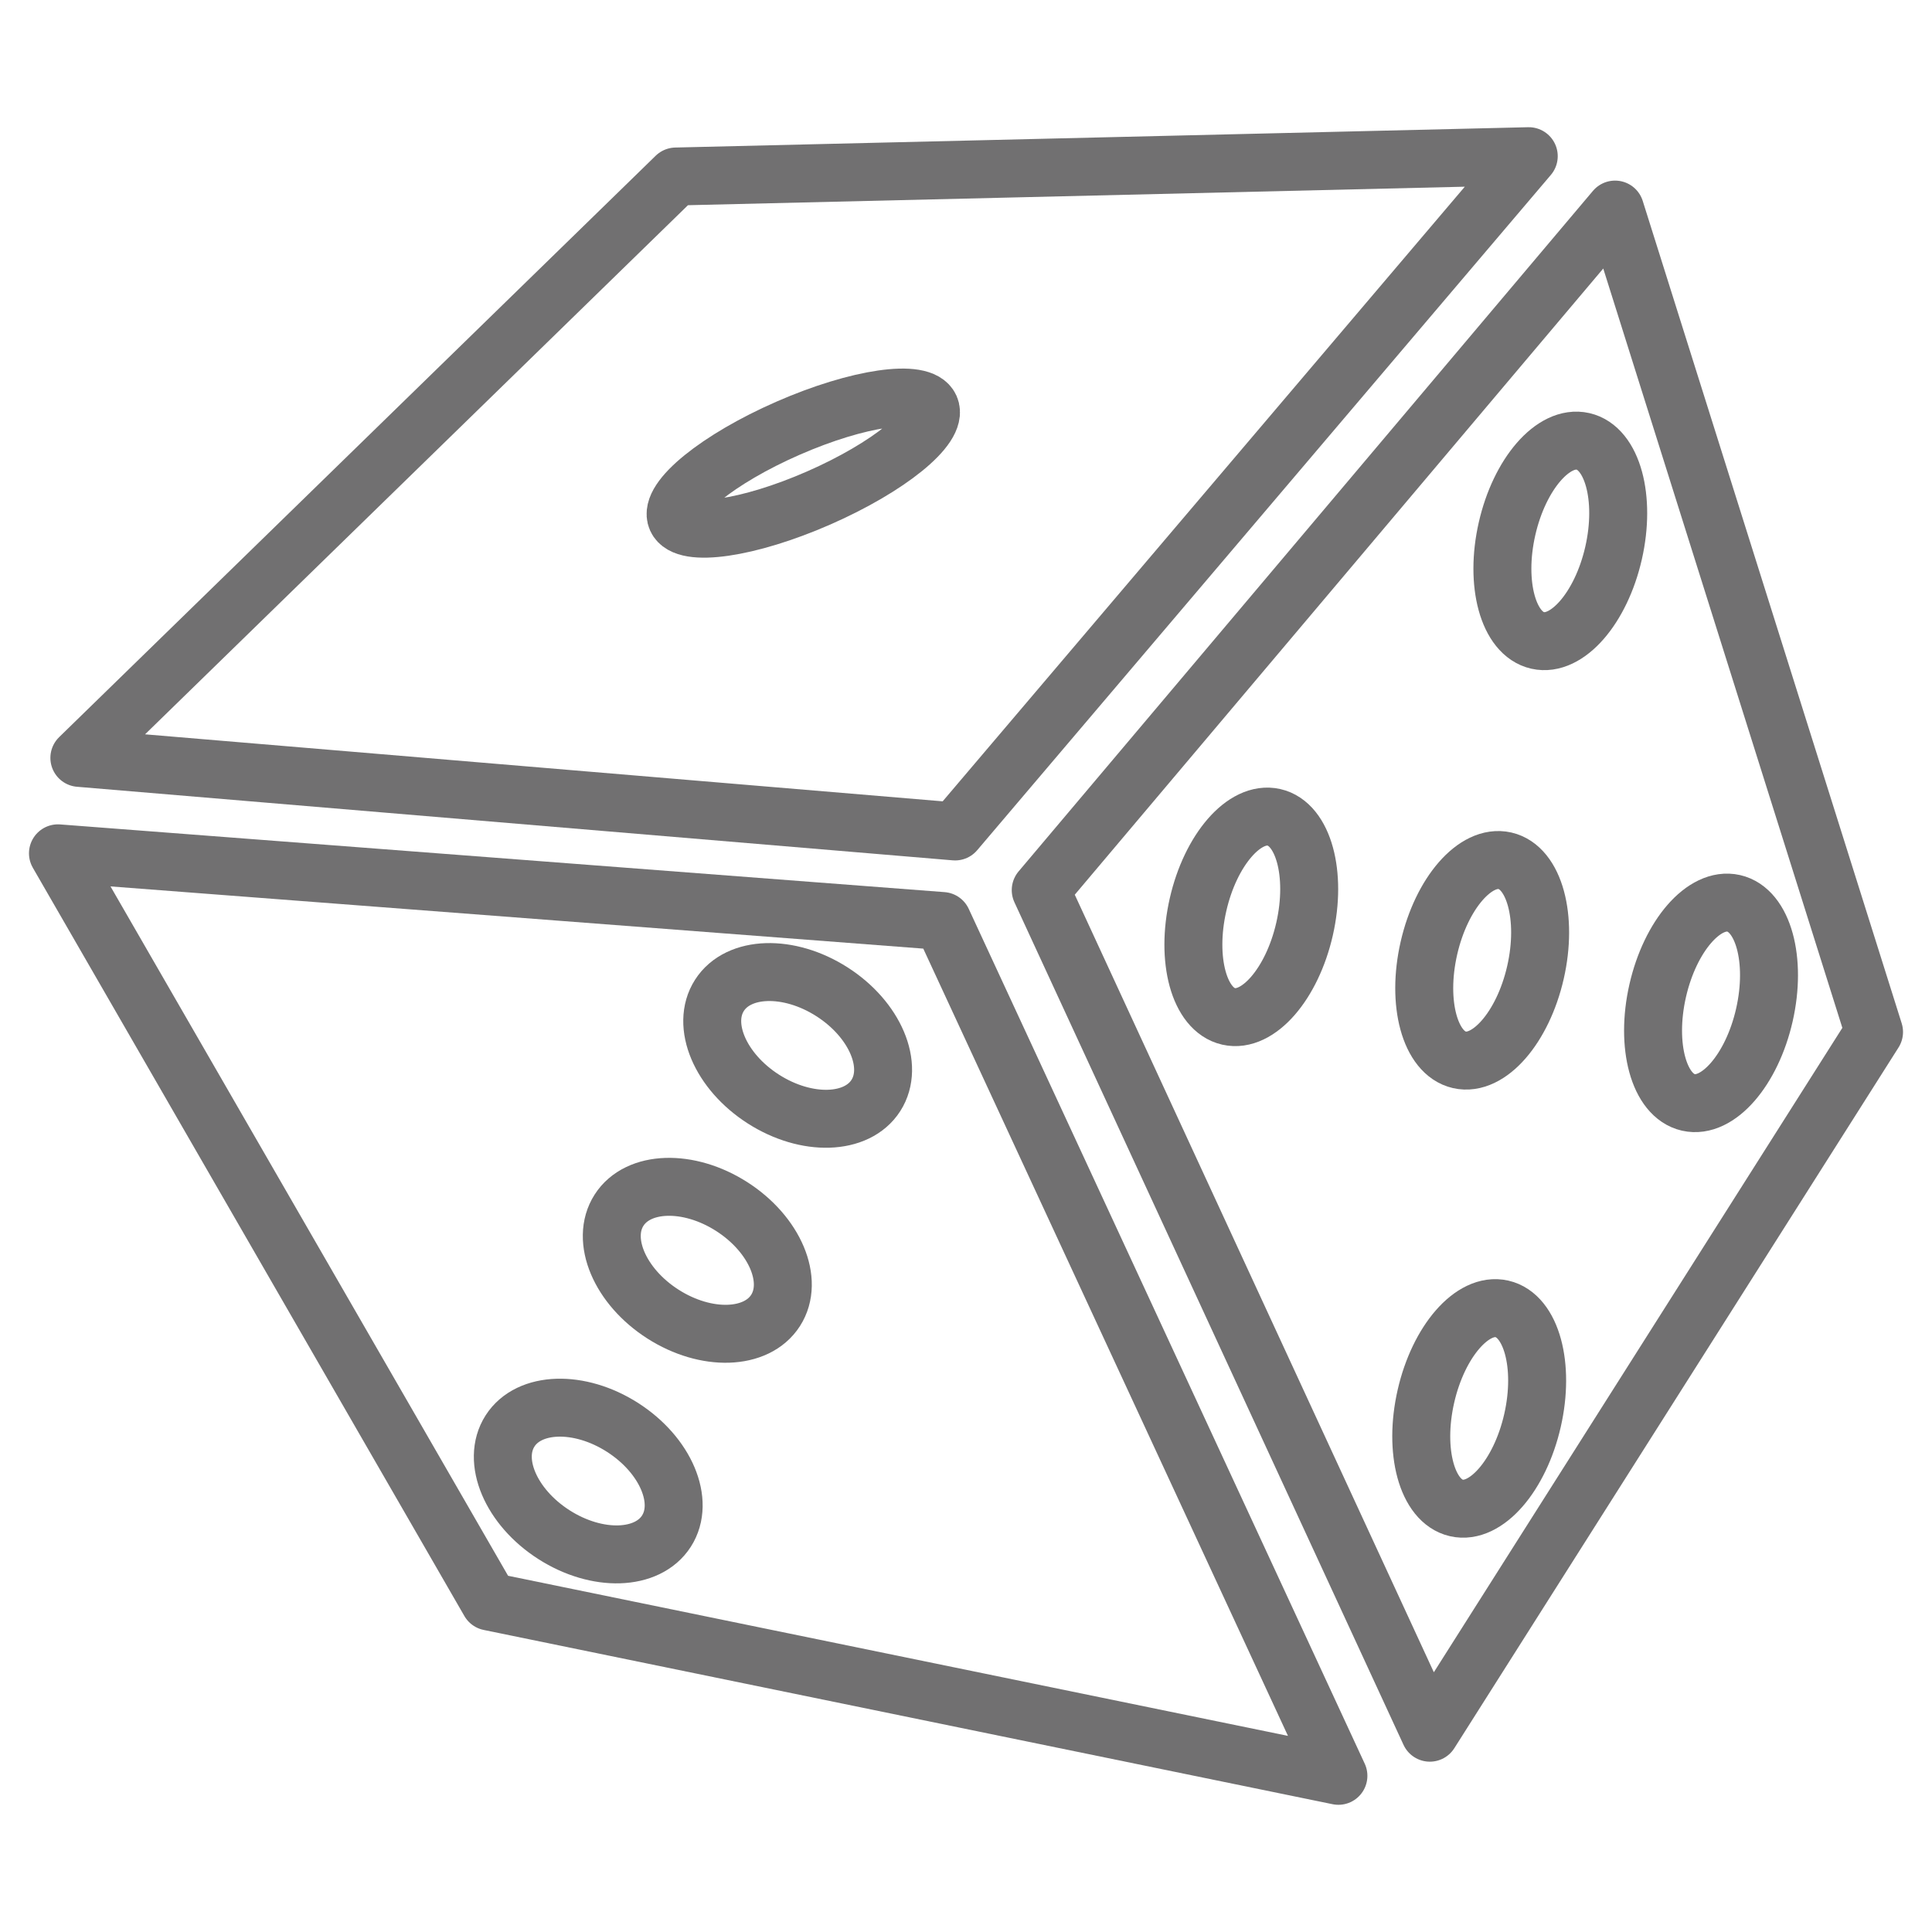 <?xml version="1.0" encoding="utf-8"?>
<!-- Generator: Adobe Illustrator 16.0.0, SVG Export Plug-In . SVG Version: 6.00 Build 0)  -->
<!DOCTYPE svg PUBLIC "-//W3C//DTD SVG 1.1//EN" "http://www.w3.org/Graphics/SVG/1.1/DTD/svg11.dtd">
<svg version="1.1" id="Layer_1" xmlns="http://www.w3.org/2000/svg" xmlns:xlink="http://www.w3.org/1999/xlink" x="0px" y="0px"
	 width="25px" height="25px" viewBox="0 0 25 25" enable-background="new 0 0 25 25" xml:space="preserve">
<g>
	
		<polygon fill="none" stroke="#717071" stroke-width="0.75" stroke-linecap="round" stroke-linejoin="round" stroke-miterlimit="10" points="
		17.319,22.979 6.334,20.724 0.75,11.042 12.195,11.918 	"/>
	
		<polygon fill="none" stroke="#717071" stroke-width="0.75" stroke-linecap="round" stroke-linejoin="round" stroke-miterlimit="10" points="
		18.502,22.421 13.467,11.518 20.899,2.712 24.25,13.354 	"/>
	
		<polygon fill="none" stroke="#717071" stroke-width="0.75" stroke-linecap="round" stroke-linejoin="round" stroke-miterlimit="10" points="
		19.782,2.021 12.359,10.759 1.027,9.807 8.746,2.284 	"/>
	
		<ellipse transform="matrix(0.916 -0.401 0.401 0.916 -1.532 4.668)" fill="none" stroke="#717071" stroke-width="0.75" stroke-linecap="round" stroke-linejoin="round" stroke-miterlimit="10" cx="10.395" cy="5.997" rx="1.791" ry="0.493"/>
	
		<ellipse transform="matrix(0.222 -0.975 0.975 0.222 1.027 25.02)" fill="none" stroke="#717071" stroke-width="0.75" stroke-linecap="round" stroke-linejoin="round" stroke-miterlimit="10" cx="16.195" cy="11.866" rx="1.321" ry="0.707"/>
	
		<ellipse transform="matrix(0.223 -0.975 0.975 0.223 2.793 28.347)" fill="none" stroke="#717071" stroke-width="0.75" stroke-linecap="round" stroke-linejoin="round" stroke-miterlimit="10" cx="19.17" cy="12.422" rx="1.321" ry="0.707"/>
	
		<ellipse transform="matrix(0.223 -0.975 0.975 0.223 -2.888 32.815)" fill="none" stroke="#717071" stroke-width="0.75" stroke-linecap="round" stroke-linejoin="round" stroke-miterlimit="10" cx="19.131" cy="18.218" rx="1.321" ry="0.707"/>
	
		<ellipse transform="matrix(0.842 0.539 -0.539 0.842 8.921 -3.432)" fill="none" stroke="#717071" stroke-width="0.75" stroke-linecap="round" stroke-linejoin="round" stroke-miterlimit="10" cx="10.326" cy="13.532" rx="1.202" ry="0.824"/>
	
		<ellipse transform="matrix(0.842 0.539 -0.539 0.842 10.221 -2.289)" fill="none" stroke="#717071" stroke-width="0.75" stroke-linecap="round" stroke-linejoin="round" stroke-miterlimit="10" cx="9.02" cy="16.313" rx="1.203" ry="0.826"/>
	
		<ellipse transform="matrix(0.842 0.539 -0.539 0.842 11.536 -1.079)" fill="none" stroke="#717071" stroke-width="0.75" stroke-linecap="round" stroke-linejoin="round" stroke-miterlimit="10" cx="7.611" cy="19.17" rx="1.202" ry="0.824"/>
	
		<ellipse transform="matrix(0.222 -0.975 0.975 0.222 8.881 25.135)" fill="none" stroke="#717071" stroke-width="0.75" stroke-linecap="round" stroke-linejoin="round" stroke-miterlimit="10" cx="20.195" cy="7.001" rx="1.321" ry="0.707"/>
	
		<ellipse transform="matrix(0.222 -0.975 0.975 0.222 4.569 31.687)" fill="none" stroke="#717071" stroke-width="0.75" stroke-linecap="round" stroke-linejoin="round" stroke-miterlimit="10" cx="22.145" cy="12.98" rx="1.321" ry="0.708"/>
</g>
</svg>
